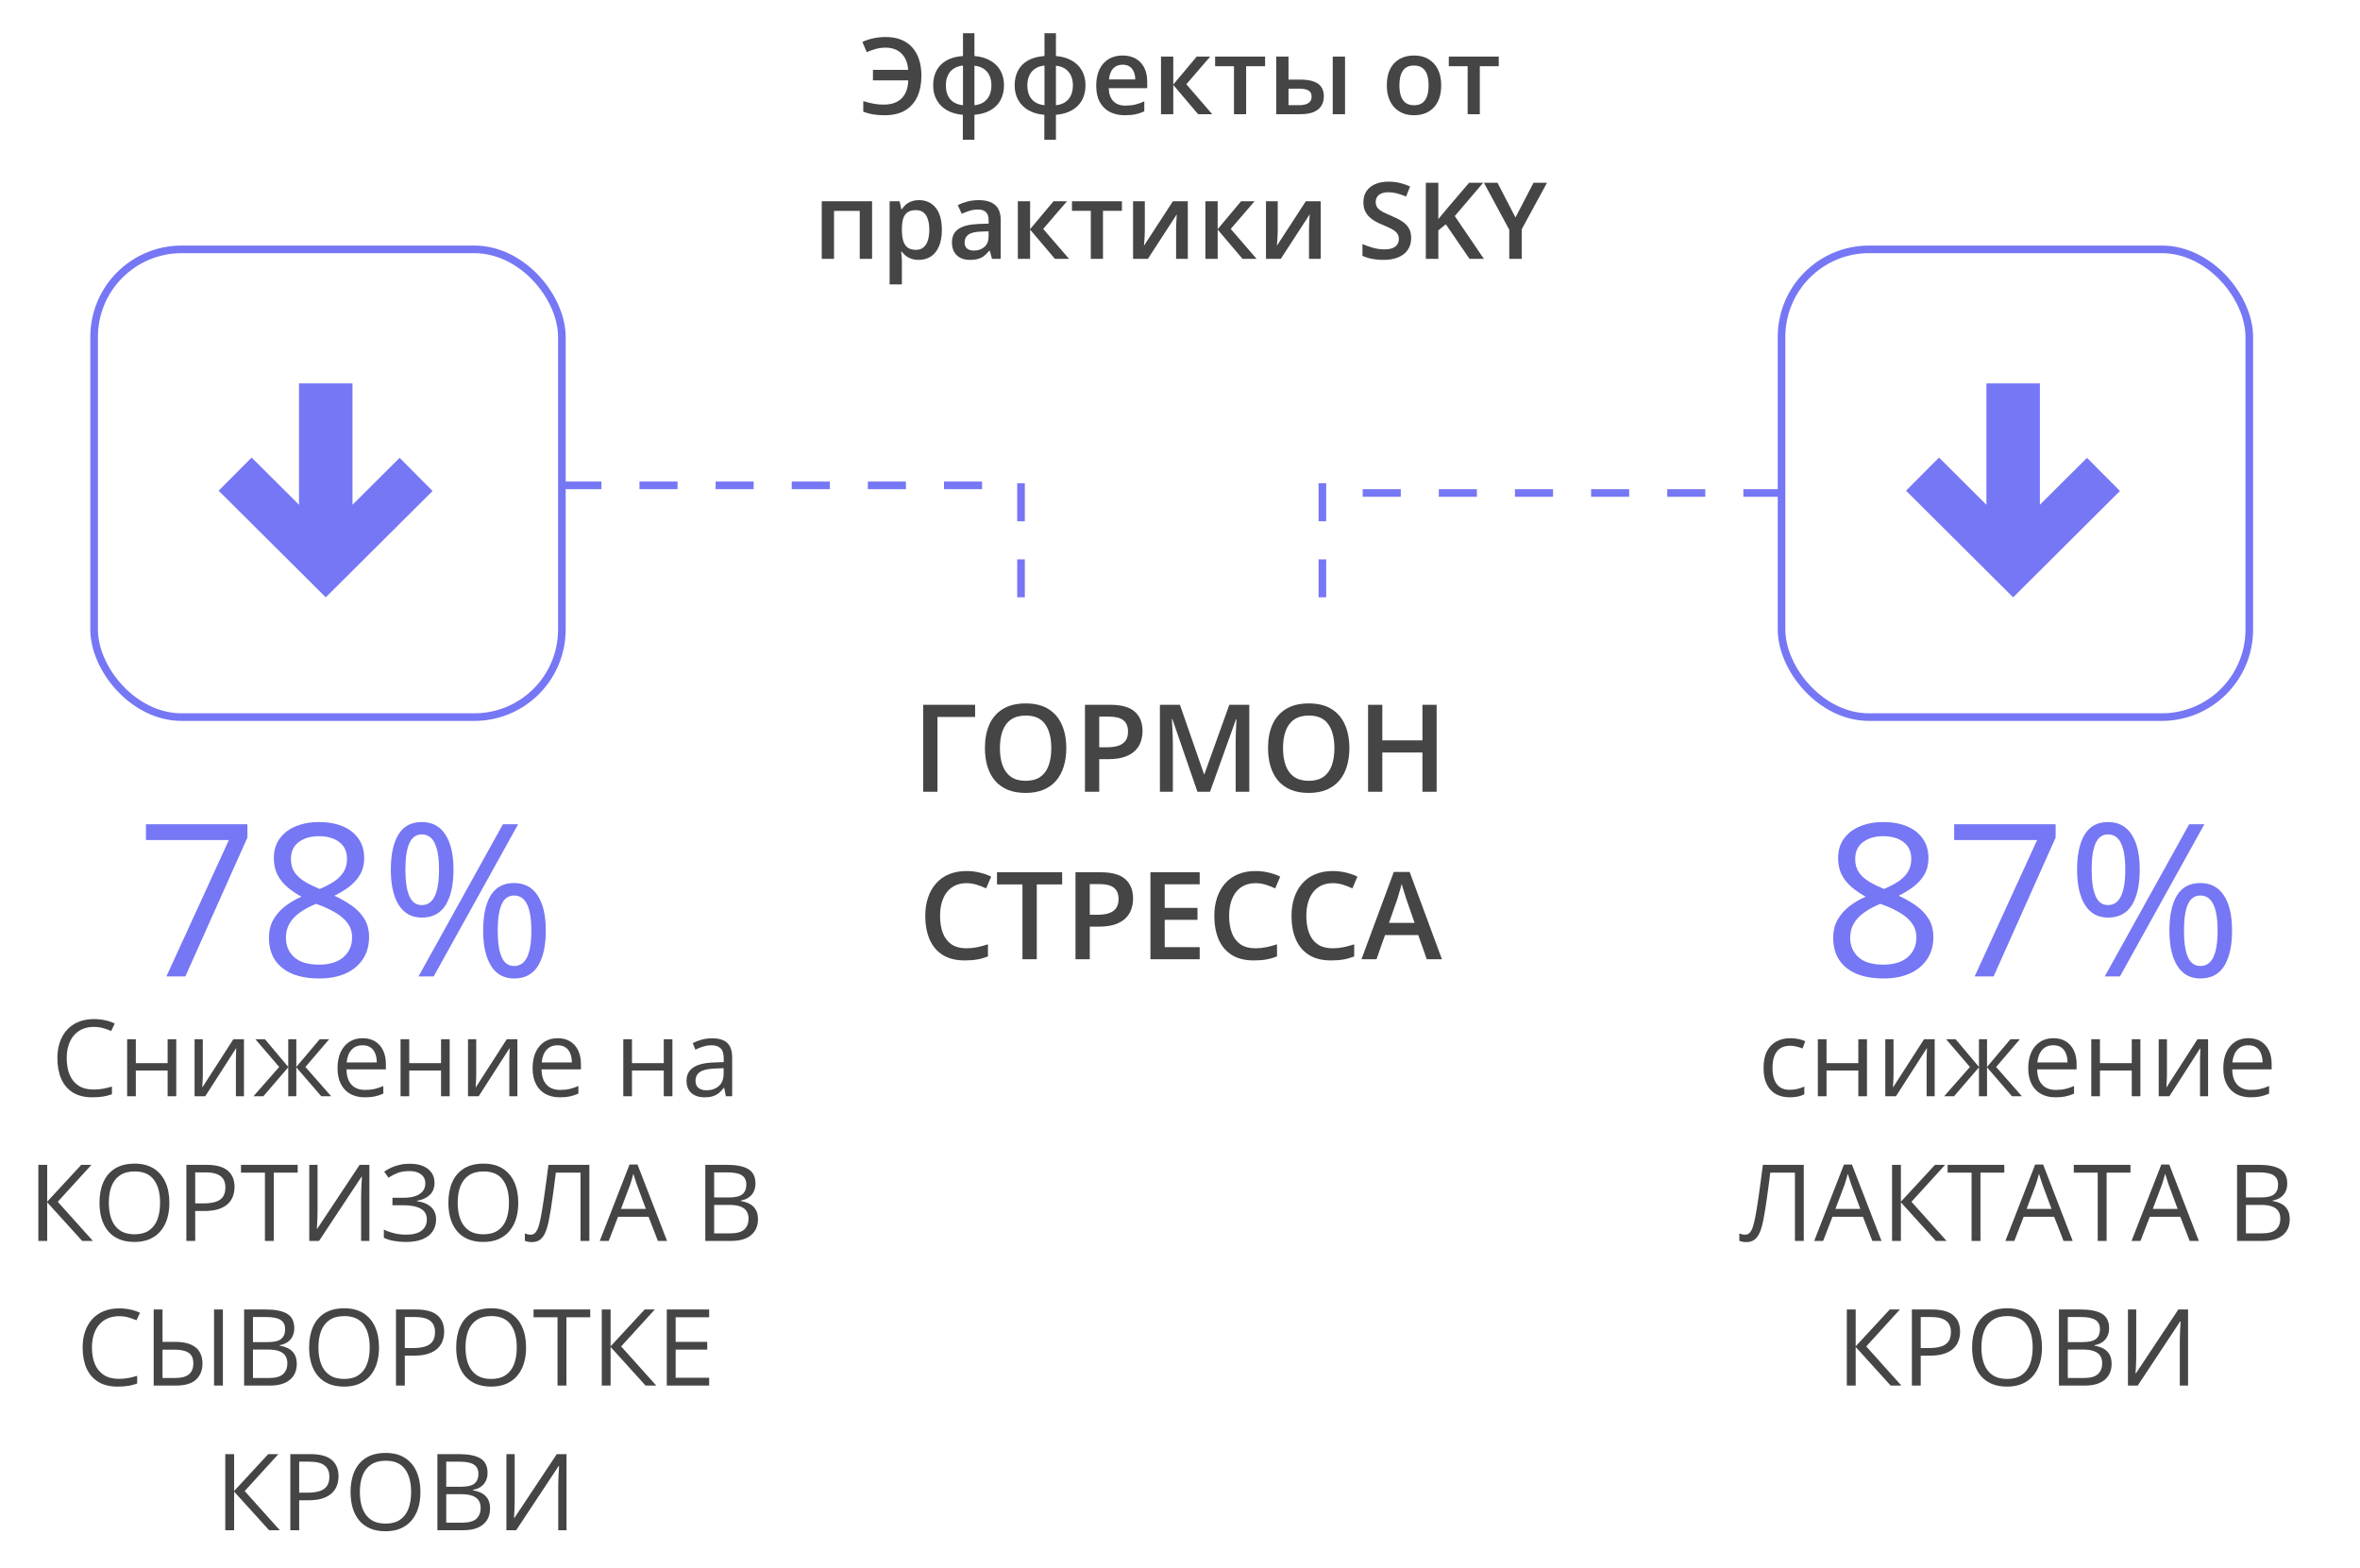 <svg width="310" height="206" viewBox="0 0 310 206" fill="none" xmlns="http://www.w3.org/2000/svg">
<path d="M128.086 92.578V94.172H123.141V104H121.266V92.578H128.086ZM140.062 98.273C140.062 99.154 139.951 99.956 139.727 100.68C139.508 101.398 139.177 102.018 138.734 102.539C138.292 103.055 137.737 103.453 137.07 103.734C136.404 104.016 135.622 104.156 134.727 104.156C133.815 104.156 133.023 104.016 132.352 103.734C131.685 103.453 131.13 103.052 130.688 102.531C130.25 102.01 129.922 101.388 129.703 100.664C129.484 99.94 129.375 99.138 129.375 98.258C129.375 97.081 129.568 96.055 129.953 95.18C130.344 94.299 130.935 93.617 131.727 93.133C132.523 92.643 133.529 92.398 134.742 92.398C135.93 92.398 136.917 92.641 137.703 93.125C138.49 93.609 139.078 94.292 139.469 95.172C139.865 96.047 140.062 97.081 140.062 98.273ZM131.344 98.273C131.344 99.154 131.464 99.917 131.703 100.562C131.943 101.203 132.31 101.698 132.805 102.047C133.305 102.391 133.945 102.562 134.727 102.562C135.513 102.562 136.154 102.391 136.648 102.047C137.143 101.698 137.508 101.203 137.742 100.562C137.977 99.917 138.094 99.154 138.094 98.273C138.094 96.935 137.826 95.888 137.289 95.133C136.758 94.372 135.909 93.992 134.742 93.992C133.961 93.992 133.318 94.164 132.812 94.508C132.312 94.852 131.943 95.344 131.703 95.984C131.464 96.62 131.344 97.383 131.344 98.273ZM145.836 92.578C147.31 92.578 148.385 92.88 149.062 93.484C149.74 94.088 150.078 94.935 150.078 96.023C150.078 96.518 150 96.99 149.844 97.438C149.693 97.88 149.443 98.273 149.094 98.617C148.745 98.956 148.284 99.224 147.711 99.422C147.143 99.62 146.443 99.719 145.609 99.719H144.391V104H142.516V92.578H145.836ZM145.711 94.133H144.391V98.156H145.414C146.003 98.156 146.503 98.088 146.914 97.953C147.326 97.812 147.638 97.591 147.852 97.289C148.065 96.987 148.172 96.588 148.172 96.094C148.172 95.432 147.971 94.94 147.57 94.617C147.174 94.294 146.555 94.133 145.711 94.133ZM157.289 104L154 94.461H153.93C153.945 94.674 153.964 94.966 153.984 95.336C154.005 95.706 154.023 96.102 154.039 96.523C154.055 96.945 154.062 97.349 154.062 97.734V104H152.359V92.578H154.992L158.156 101.695H158.203L161.477 92.578H164.102V104H162.312V97.641C162.312 97.292 162.318 96.914 162.328 96.508C162.344 96.102 162.359 95.716 162.375 95.352C162.396 94.987 162.411 94.695 162.422 94.477H162.359L158.945 104H157.289ZM177.25 98.273C177.25 99.154 177.138 99.956 176.914 100.68C176.695 101.398 176.365 102.018 175.922 102.539C175.479 103.055 174.924 103.453 174.258 103.734C173.591 104.016 172.81 104.156 171.914 104.156C171.003 104.156 170.211 104.016 169.539 103.734C168.872 103.453 168.318 103.052 167.875 102.531C167.438 102.01 167.109 101.388 166.891 100.664C166.672 99.94 166.562 99.138 166.562 98.258C166.562 97.081 166.755 96.055 167.141 95.18C167.531 94.299 168.122 93.617 168.914 93.133C169.711 92.643 170.716 92.398 171.93 92.398C173.117 92.398 174.104 92.641 174.891 93.125C175.677 93.609 176.266 94.292 176.656 95.172C177.052 96.047 177.25 97.081 177.25 98.273ZM168.531 98.273C168.531 99.154 168.651 99.917 168.891 100.562C169.13 101.203 169.497 101.698 169.992 102.047C170.492 102.391 171.133 102.562 171.914 102.562C172.701 102.562 173.341 102.391 173.836 102.047C174.331 101.698 174.695 101.203 174.93 100.562C175.164 99.917 175.281 99.154 175.281 98.273C175.281 96.935 175.013 95.888 174.477 95.133C173.945 94.372 173.096 93.992 171.93 93.992C171.148 93.992 170.505 94.164 170 94.508C169.5 94.852 169.13 95.344 168.891 95.984C168.651 96.62 168.531 97.383 168.531 98.273ZM188.711 104H186.844V98.844H181.578V104H179.703V92.578H181.578V97.25H186.844V92.578H188.711V104ZM126.953 116.008C126.406 116.008 125.917 116.107 125.484 116.305C125.057 116.503 124.695 116.789 124.398 117.164C124.102 117.534 123.875 117.984 123.719 118.516C123.562 119.042 123.484 119.635 123.484 120.297C123.484 121.182 123.609 121.945 123.859 122.586C124.109 123.221 124.49 123.711 125 124.055C125.51 124.393 126.156 124.562 126.938 124.562C127.422 124.562 127.893 124.516 128.352 124.422C128.81 124.328 129.284 124.201 129.773 124.039V125.633C129.31 125.815 128.841 125.948 128.367 126.031C127.893 126.115 127.346 126.156 126.727 126.156C125.56 126.156 124.591 125.914 123.82 125.43C123.055 124.945 122.482 124.263 122.102 123.383C121.727 122.503 121.539 121.471 121.539 120.289C121.539 119.424 121.659 118.633 121.898 117.914C122.138 117.195 122.487 116.576 122.945 116.055C123.404 115.529 123.969 115.125 124.641 114.844C125.318 114.557 126.091 114.414 126.961 114.414C127.534 114.414 128.096 114.479 128.648 114.609C129.206 114.734 129.721 114.914 130.195 115.148L129.539 116.695C129.143 116.508 128.729 116.346 128.297 116.211C127.865 116.076 127.417 116.008 126.953 116.008ZM136.188 126H134.305V116.172H130.961V114.578H139.523V116.172H136.188V126ZM144.594 114.578C146.068 114.578 147.143 114.88 147.82 115.484C148.497 116.089 148.836 116.935 148.836 118.023C148.836 118.518 148.758 118.99 148.602 119.438C148.451 119.88 148.201 120.273 147.852 120.617C147.503 120.956 147.042 121.224 146.469 121.422C145.901 121.62 145.201 121.719 144.367 121.719H143.148V126H141.273V114.578H144.594ZM144.469 116.133H143.148V120.156H144.172C144.76 120.156 145.26 120.089 145.672 119.953C146.083 119.812 146.396 119.591 146.609 119.289C146.823 118.987 146.93 118.589 146.93 118.094C146.93 117.432 146.729 116.94 146.328 116.617C145.932 116.294 145.312 116.133 144.469 116.133ZM157.586 126H151.117V114.578H157.586V116.156H152.992V119.258H157.297V120.828H152.992V124.414H157.586V126ZM164.922 116.008C164.375 116.008 163.885 116.107 163.453 116.305C163.026 116.503 162.664 116.789 162.367 117.164C162.07 117.534 161.844 117.984 161.688 118.516C161.531 119.042 161.453 119.635 161.453 120.297C161.453 121.182 161.578 121.945 161.828 122.586C162.078 123.221 162.458 123.711 162.969 124.055C163.479 124.393 164.125 124.562 164.906 124.562C165.391 124.562 165.862 124.516 166.32 124.422C166.779 124.328 167.253 124.201 167.742 124.039V125.633C167.279 125.815 166.81 125.948 166.336 126.031C165.862 126.115 165.315 126.156 164.695 126.156C163.529 126.156 162.56 125.914 161.789 125.43C161.023 124.945 160.451 124.263 160.07 123.383C159.695 122.503 159.508 121.471 159.508 120.289C159.508 119.424 159.628 118.633 159.867 117.914C160.107 117.195 160.456 116.576 160.914 116.055C161.372 115.529 161.938 115.125 162.609 114.844C163.286 114.557 164.06 114.414 164.93 114.414C165.503 114.414 166.065 114.479 166.617 114.609C167.174 114.734 167.69 114.914 168.164 115.148L167.508 116.695C167.112 116.508 166.698 116.346 166.266 116.211C165.833 116.076 165.385 116.008 164.922 116.008ZM175.062 116.008C174.516 116.008 174.026 116.107 173.594 116.305C173.167 116.503 172.805 116.789 172.508 117.164C172.211 117.534 171.984 117.984 171.828 118.516C171.672 119.042 171.594 119.635 171.594 120.297C171.594 121.182 171.719 121.945 171.969 122.586C172.219 123.221 172.599 123.711 173.109 124.055C173.62 124.393 174.266 124.562 175.047 124.562C175.531 124.562 176.003 124.516 176.461 124.422C176.919 124.328 177.393 124.201 177.883 124.039V125.633C177.419 125.815 176.951 125.948 176.477 126.031C176.003 126.115 175.456 126.156 174.836 126.156C173.669 126.156 172.701 125.914 171.93 125.43C171.164 124.945 170.591 124.263 170.211 123.383C169.836 122.503 169.648 121.471 169.648 120.289C169.648 119.424 169.768 118.633 170.008 117.914C170.247 117.195 170.596 116.576 171.055 116.055C171.513 115.529 172.078 115.125 172.75 114.844C173.427 114.557 174.201 114.414 175.07 114.414C175.643 114.414 176.206 114.479 176.758 114.609C177.315 114.734 177.831 114.914 178.305 115.148L177.648 116.695C177.253 116.508 176.839 116.346 176.406 116.211C175.974 116.076 175.526 116.008 175.062 116.008ZM187.414 126L186.297 122.828H181.93L180.812 126H178.836L183.086 114.531H185.164L189.406 126H187.414ZM185.812 121.219L184.727 118.094C184.685 117.958 184.625 117.768 184.547 117.523C184.469 117.273 184.391 117.021 184.312 116.766C184.234 116.505 184.169 116.286 184.117 116.109C184.065 116.323 184 116.562 183.922 116.828C183.849 117.089 183.776 117.333 183.703 117.562C183.635 117.792 183.583 117.969 183.547 118.094L182.453 121.219H185.812Z" fill="#454545"/>
<path d="M21.861 128.254L30.064 110.344H19.168V108.266H32.498V110.016L24.35 128.254H21.861ZM41.904 107.979C43.062 107.979 44.087 108.161 44.98 108.525C45.874 108.89 46.571 109.428 47.072 110.139C47.583 110.84 47.838 111.706 47.838 112.736C47.838 113.548 47.66 114.258 47.305 114.869C46.958 115.471 46.489 115.999 45.897 116.455C45.304 116.902 44.648 117.303 43.928 117.658C44.785 118.05 45.555 118.492 46.238 118.984C46.931 119.477 47.478 120.055 47.879 120.721C48.28 121.386 48.48 122.174 48.48 123.086C48.48 124.207 48.207 125.178 47.66 125.998C47.122 126.809 46.366 127.434 45.391 127.871C44.415 128.309 43.272 128.527 41.959 128.527C40.546 128.527 39.343 128.318 38.35 127.898C37.365 127.47 36.613 126.859 36.094 126.066C35.583 125.264 35.328 124.303 35.328 123.182C35.328 122.261 35.524 121.464 35.916 120.789C36.308 120.105 36.828 119.518 37.475 119.025C38.122 118.533 38.828 118.118 39.594 117.781C38.928 117.417 38.318 117.002 37.762 116.537C37.215 116.072 36.777 115.53 36.449 114.91C36.13 114.281 35.971 113.552 35.971 112.723C35.971 111.711 36.226 110.854 36.736 110.152C37.256 109.441 37.962 108.904 38.855 108.539C39.758 108.165 40.774 107.979 41.904 107.979ZM37.557 123.195C37.557 124.216 37.917 125.059 38.637 125.725C39.357 126.381 40.446 126.709 41.904 126.709C43.29 126.709 44.361 126.381 45.117 125.725C45.874 125.059 46.252 124.189 46.252 123.113C46.252 122.448 46.079 121.865 45.732 121.363C45.386 120.853 44.894 120.397 44.256 119.996C43.618 119.595 42.866 119.23 42 118.902L41.508 118.725C40.669 119.071 39.954 119.458 39.361 119.887C38.778 120.306 38.331 120.785 38.022 121.322C37.712 121.86 37.557 122.484 37.557 123.195ZM41.877 109.838C40.801 109.838 39.922 110.098 39.238 110.617C38.555 111.128 38.213 111.866 38.213 112.832C38.213 113.525 38.377 114.113 38.705 114.596C39.042 115.07 39.498 115.48 40.072 115.826C40.647 116.163 41.289 116.478 42 116.77C42.693 116.478 43.308 116.159 43.846 115.812C44.383 115.457 44.807 115.038 45.117 114.555C45.427 114.072 45.582 113.493 45.582 112.818C45.582 111.852 45.24 111.114 44.557 110.604C43.882 110.093 42.989 109.838 41.877 109.838ZM55.398 107.979C56.766 107.979 57.8 108.525 58.502 109.619C59.213 110.704 59.568 112.24 59.568 114.227C59.568 116.214 59.227 117.763 58.543 118.875C57.859 119.978 56.811 120.529 55.398 120.529C54.086 120.529 53.079 119.978 52.377 118.875C51.684 117.763 51.338 116.214 51.338 114.227C51.338 112.24 51.671 110.704 52.336 109.619C53.001 108.525 54.022 107.979 55.398 107.979ZM55.398 109.605C54.66 109.605 54.118 109.993 53.772 110.768C53.425 111.533 53.252 112.686 53.252 114.227C53.252 115.767 53.425 116.929 53.772 117.713C54.118 118.497 54.66 118.889 55.398 118.889C56.164 118.889 56.734 118.497 57.107 117.713C57.481 116.929 57.668 115.767 57.668 114.227C57.668 112.695 57.481 111.542 57.107 110.768C56.743 109.993 56.173 109.605 55.398 109.605ZM68.059 108.266L56.971 128.254H54.975L66.062 108.266H68.059ZM67.525 115.99C68.883 115.99 69.918 116.537 70.629 117.631C71.34 118.715 71.695 120.251 71.695 122.238C71.695 124.216 71.353 125.761 70.67 126.873C69.986 127.976 68.938 128.527 67.525 128.527C66.204 128.527 65.197 127.976 64.504 126.873C63.811 125.761 63.465 124.216 63.465 122.238C63.465 120.251 63.793 118.715 64.449 117.631C65.115 116.537 66.14 115.99 67.525 115.99ZM67.525 117.631C66.787 117.631 66.245 118.014 65.898 118.779C65.552 119.545 65.379 120.698 65.379 122.238C65.379 123.779 65.552 124.941 65.898 125.725C66.245 126.499 66.787 126.887 67.525 126.887C68.291 126.887 68.861 126.504 69.234 125.738C69.608 124.964 69.795 123.797 69.795 122.238C69.795 120.707 69.608 119.559 69.234 118.793C68.87 118.018 68.3 117.631 67.525 117.631Z" fill="#7677F4"/>
<path d="M12.324 134.888C11.773 134.888 11.276 134.983 10.834 135.175C10.396 135.362 10.023 135.635 9.713 135.995C9.408 136.351 9.173 136.781 9.009 137.287C8.845 137.793 8.763 138.363 8.763 138.996C8.763 139.835 8.893 140.564 9.152 141.184C9.417 141.799 9.809 142.275 10.328 142.612C10.852 142.95 11.506 143.118 12.29 143.118C12.737 143.118 13.156 143.082 13.548 143.009C13.944 142.931 14.329 142.836 14.703 142.722V143.733C14.338 143.87 13.956 143.97 13.555 144.034C13.154 144.103 12.677 144.137 12.126 144.137C11.11 144.137 10.26 143.927 9.576 143.508C8.897 143.084 8.387 142.487 8.045 141.717C7.708 140.947 7.539 140.037 7.539 138.989C7.539 138.233 7.644 137.542 7.854 136.918C8.068 136.289 8.378 135.747 8.783 135.291C9.193 134.835 9.695 134.484 10.287 134.238C10.884 133.988 11.568 133.862 12.338 133.862C12.844 133.862 13.331 133.912 13.801 134.013C14.27 134.113 14.694 134.257 15.072 134.443L14.607 135.428C14.288 135.282 13.938 135.157 13.555 135.052C13.176 134.942 12.766 134.888 12.324 134.888ZM17.841 136.508V139.652H22.018V136.508H23.152V144H22.018V140.616H17.841V144H16.699V136.508H17.841ZM26.639 136.508V141.218C26.639 141.309 26.636 141.427 26.632 141.573C26.627 141.715 26.62 141.867 26.611 142.031C26.602 142.191 26.593 142.346 26.584 142.496C26.579 142.642 26.573 142.763 26.564 142.858L30.651 136.508H32.046V144H30.986V139.406C30.986 139.26 30.989 139.074 30.993 138.846C30.998 138.618 31.005 138.395 31.014 138.176C31.023 137.952 31.03 137.779 31.034 137.656L26.96 144H25.559V136.508H26.639ZM43.236 136.508L40.119 140.151L43.503 144H42.204L38.923 140.199V144H37.863V140.199L34.589 144H33.29L36.674 140.151L33.55 136.508H34.801L37.863 140.145V136.508H38.923V140.145L41.999 136.508H43.236ZM47.639 136.371C48.277 136.371 48.824 136.512 49.279 136.795C49.735 137.077 50.084 137.474 50.325 137.984C50.567 138.49 50.688 139.083 50.688 139.762V140.466H45.513C45.526 141.345 45.745 142.015 46.169 142.476C46.593 142.936 47.19 143.166 47.96 143.166C48.434 143.166 48.853 143.123 49.218 143.036C49.582 142.95 49.961 142.822 50.352 142.653V143.651C49.974 143.82 49.598 143.943 49.225 144.021C48.855 144.098 48.418 144.137 47.912 144.137C47.192 144.137 46.563 143.991 46.025 143.699C45.492 143.403 45.078 142.97 44.781 142.4C44.485 141.831 44.337 141.133 44.337 140.309C44.337 139.502 44.471 138.805 44.74 138.217C45.014 137.624 45.397 137.169 45.889 136.85C46.385 136.531 46.969 136.371 47.639 136.371ZM47.625 137.301C47.019 137.301 46.536 137.499 46.176 137.896C45.816 138.292 45.602 138.846 45.533 139.557H49.498C49.493 139.11 49.423 138.718 49.286 138.381C49.154 138.039 48.951 137.775 48.678 137.588C48.404 137.396 48.053 137.301 47.625 137.301ZM53.757 136.508V139.652H57.934V136.508H59.068V144H57.934V140.616H53.757V144H52.615V136.508H53.757ZM62.555 136.508V141.218C62.555 141.309 62.552 141.427 62.548 141.573C62.543 141.715 62.536 141.867 62.527 142.031C62.518 142.191 62.509 142.346 62.5 142.496C62.495 142.642 62.489 142.763 62.48 142.858L66.567 136.508H67.962V144H66.902V139.406C66.902 139.26 66.905 139.074 66.909 138.846C66.914 138.618 66.921 138.395 66.93 138.176C66.939 137.952 66.946 137.779 66.95 137.656L62.876 144H61.475V136.508H62.555ZM73.26 136.371C73.898 136.371 74.445 136.512 74.9 136.795C75.356 137.077 75.705 137.474 75.946 137.984C76.188 138.49 76.309 139.083 76.309 139.762V140.466H71.134C71.147 141.345 71.366 142.015 71.79 142.476C72.214 142.936 72.811 143.166 73.581 143.166C74.055 143.166 74.474 143.123 74.839 143.036C75.204 142.95 75.582 142.822 75.974 142.653V143.651C75.595 143.82 75.219 143.943 74.846 144.021C74.477 144.098 74.039 144.137 73.533 144.137C72.813 144.137 72.184 143.991 71.647 143.699C71.113 143.403 70.699 142.97 70.402 142.4C70.106 141.831 69.958 141.133 69.958 140.309C69.958 139.502 70.092 138.805 70.361 138.217C70.635 137.624 71.018 137.169 71.51 136.85C72.007 136.531 72.59 136.371 73.26 136.371ZM73.246 137.301C72.64 137.301 72.157 137.499 71.797 137.896C71.437 138.292 71.223 138.846 71.154 139.557H75.119C75.115 139.11 75.044 138.718 74.907 138.381C74.775 138.039 74.572 137.775 74.299 137.588C74.025 137.396 73.674 137.301 73.246 137.301ZM83.015 136.508V139.652H87.191V136.508H88.326V144H87.191V140.616H83.015V144H81.873V136.508H83.015ZM93.535 136.385C94.428 136.385 95.091 136.585 95.524 136.986C95.957 137.387 96.174 138.028 96.174 138.907V144H95.347L95.128 142.893H95.073C94.864 143.166 94.645 143.396 94.417 143.583C94.189 143.765 93.925 143.904 93.624 144C93.328 144.091 92.963 144.137 92.53 144.137C92.075 144.137 91.669 144.057 91.314 143.897C90.963 143.738 90.685 143.496 90.48 143.173C90.279 142.849 90.179 142.439 90.179 141.942C90.179 141.195 90.475 140.621 91.067 140.22C91.66 139.819 92.562 139.6 93.774 139.563L95.066 139.509V139.051C95.066 138.404 94.927 137.95 94.649 137.69C94.371 137.431 93.98 137.301 93.474 137.301C93.082 137.301 92.708 137.358 92.353 137.472C91.997 137.586 91.66 137.72 91.341 137.875L90.992 137.014C91.329 136.84 91.717 136.692 92.154 136.569C92.592 136.446 93.052 136.385 93.535 136.385ZM95.053 140.309L93.911 140.356C92.977 140.393 92.318 140.546 91.936 140.814C91.553 141.083 91.361 141.464 91.361 141.956C91.361 142.384 91.491 142.701 91.751 142.906C92.011 143.111 92.355 143.214 92.783 143.214C93.449 143.214 93.993 143.029 94.417 142.66C94.841 142.291 95.053 141.737 95.053 140.999V140.309ZM12.201 163H10.793L6.199 157.928V163H5.037V153.006H6.199V157.846L10.677 153.006H12.01L7.587 157.859L12.201 163ZM22.25 157.989C22.25 158.759 22.152 159.461 21.956 160.095C21.76 160.724 21.468 161.266 21.081 161.722C20.698 162.173 20.222 162.521 19.652 162.768C19.083 163.014 18.422 163.137 17.67 163.137C16.895 163.137 16.218 163.014 15.64 162.768C15.065 162.521 14.587 162.171 14.204 161.715C13.826 161.259 13.541 160.715 13.35 160.081C13.163 159.448 13.069 158.746 13.069 157.976C13.069 156.955 13.238 156.059 13.575 155.289C13.912 154.519 14.423 153.92 15.106 153.491C15.795 153.063 16.656 152.849 17.69 152.849C18.679 152.849 19.511 153.061 20.186 153.484C20.865 153.908 21.377 154.505 21.724 155.275C22.075 156.041 22.25 156.946 22.25 157.989ZM14.293 157.989C14.293 158.837 14.414 159.571 14.655 160.19C14.897 160.81 15.266 161.289 15.763 161.626C16.264 161.963 16.9 162.132 17.67 162.132C18.445 162.132 19.078 161.963 19.57 161.626C20.067 161.289 20.434 160.81 20.671 160.19C20.908 159.571 21.026 158.837 21.026 157.989C21.026 156.7 20.755 155.692 20.213 154.968C19.675 154.239 18.834 153.874 17.69 153.874C16.916 153.874 16.278 154.04 15.776 154.373C15.275 154.706 14.901 155.18 14.655 155.795C14.414 156.406 14.293 157.137 14.293 157.989ZM27.09 153.006C28.38 153.006 29.321 153.259 29.913 153.765C30.51 154.266 30.809 154.986 30.809 155.925C30.809 156.349 30.738 156.752 30.597 157.135C30.46 157.513 30.237 157.848 29.927 158.14C29.617 158.427 29.209 158.655 28.703 158.823C28.202 158.987 27.587 159.069 26.857 159.069H25.641V163H24.479V153.006H27.09ZM26.98 153.997H25.641V158.071H26.727C27.366 158.071 27.896 158.003 28.32 157.866C28.749 157.729 29.07 157.508 29.284 157.203C29.498 156.893 29.605 156.483 29.605 155.973C29.605 155.307 29.394 154.813 28.97 154.489C28.546 154.161 27.883 153.997 26.98 153.997ZM35.97 163H34.801V154.031H31.656V153.006H39.101V154.031H35.97V163ZM40.625 153.006H41.712V158.782C41.712 159.001 41.71 159.24 41.705 159.5C41.7 159.755 41.694 160.006 41.685 160.252C41.675 160.498 41.664 160.721 41.65 160.922C41.641 161.122 41.632 161.277 41.623 161.387H41.678L47.242 153.006H48.52V163H47.434V157.292C47.434 157.05 47.438 156.795 47.447 156.526C47.456 156.253 47.465 155.989 47.475 155.733C47.488 155.478 47.502 155.25 47.516 155.05C47.529 154.845 47.538 154.688 47.543 154.578H47.481L41.91 163H40.625V153.006ZM57.079 155.351C57.079 156.03 56.87 156.567 56.45 156.964C56.031 157.356 55.47 157.611 54.769 157.729V157.777C55.589 157.896 56.213 158.16 56.642 158.57C57.07 158.98 57.284 159.518 57.284 160.184C57.284 160.771 57.136 161.289 56.84 161.735C56.548 162.177 56.108 162.521 55.52 162.768C54.933 163.014 54.201 163.137 53.326 163.137C52.784 163.137 52.267 163.093 51.774 163.007C51.282 162.925 50.831 162.786 50.421 162.59V161.517C50.703 161.653 51.009 161.772 51.337 161.872C51.665 161.972 51.998 162.05 52.335 162.104C52.677 162.155 53.003 162.18 53.312 162.18C54.215 162.18 54.898 162.007 55.363 161.66C55.833 161.309 56.067 160.817 56.067 160.184C56.067 159.532 55.796 159.058 55.254 158.762C54.716 158.461 53.96 158.311 52.984 158.311H51.549V157.333H52.937C53.593 157.333 54.137 157.258 54.57 157.107C55.003 156.952 55.327 156.736 55.541 156.458C55.76 156.175 55.869 155.843 55.869 155.46C55.869 154.936 55.678 154.533 55.295 154.25C54.917 153.967 54.422 153.826 53.812 153.826C53.178 153.826 52.654 153.908 52.239 154.072C51.825 154.232 51.421 154.439 51.029 154.694L50.469 153.901C50.733 153.71 51.034 153.537 51.371 153.382C51.708 153.222 52.082 153.097 52.492 153.006C52.902 152.91 53.344 152.862 53.818 152.862C54.525 152.862 55.12 152.969 55.602 153.184C56.086 153.393 56.453 153.685 56.703 154.059C56.954 154.432 57.079 154.863 57.079 155.351ZM68.078 157.989C68.078 158.759 67.98 159.461 67.784 160.095C67.588 160.724 67.296 161.266 66.909 161.722C66.526 162.173 66.05 162.521 65.481 162.768C64.911 163.014 64.25 163.137 63.498 163.137C62.723 163.137 62.047 163.014 61.468 162.768C60.894 162.521 60.415 162.171 60.032 161.715C59.654 161.259 59.369 160.715 59.178 160.081C58.991 159.448 58.898 158.746 58.898 157.976C58.898 156.955 59.066 156.059 59.403 155.289C59.741 154.519 60.251 153.92 60.935 153.491C61.623 153.063 62.484 152.849 63.519 152.849C64.507 152.849 65.339 153.061 66.014 153.484C66.693 153.908 67.205 154.505 67.552 155.275C67.903 156.041 68.078 156.946 68.078 157.989ZM60.121 157.989C60.121 158.837 60.242 159.571 60.483 160.19C60.725 160.81 61.094 161.289 61.591 161.626C62.092 161.963 62.728 162.132 63.498 162.132C64.273 162.132 64.906 161.963 65.398 161.626C65.895 161.289 66.262 160.81 66.499 160.19C66.736 159.571 66.855 158.837 66.855 157.989C66.855 156.7 66.583 155.692 66.041 154.968C65.503 154.239 64.662 153.874 63.519 153.874C62.744 153.874 62.106 154.04 61.605 154.373C61.103 154.706 60.73 155.18 60.483 155.795C60.242 156.406 60.121 157.137 60.121 157.989ZM77.416 163H76.254V154.031H73.014C72.95 154.542 72.882 155.075 72.809 155.631C72.736 156.187 72.66 156.741 72.583 157.292C72.505 157.843 72.428 158.365 72.351 158.857C72.273 159.35 72.196 159.787 72.118 160.17C72 160.803 71.852 161.343 71.674 161.79C71.501 162.232 71.268 162.572 70.977 162.809C70.689 163.041 70.309 163.157 69.835 163.157C69.675 163.157 69.516 163.141 69.356 163.109C69.201 163.077 69.065 163.039 68.946 162.993V162.016C69.051 162.061 69.167 162.1 69.295 162.132C69.427 162.164 69.566 162.18 69.712 162.18C69.999 162.18 70.225 162.066 70.389 161.838C70.557 161.605 70.689 161.312 70.785 160.956C70.885 160.601 70.972 160.236 71.045 159.862C71.104 159.552 71.172 159.16 71.25 158.687C71.328 158.213 71.409 157.675 71.496 157.073C71.583 156.467 71.671 155.82 71.763 155.132C71.858 154.444 71.952 153.735 72.043 153.006H77.416V163ZM86.419 163L85.189 159.828H81.183L79.959 163H78.783L82.693 152.965H83.739L87.622 163H86.419ZM84.84 158.796L83.671 155.645C83.644 155.562 83.598 155.428 83.534 155.241C83.475 155.054 83.413 154.861 83.35 154.66C83.286 154.46 83.233 154.298 83.192 154.175C83.147 154.362 83.097 154.549 83.042 154.735C82.992 154.918 82.942 155.089 82.892 155.248C82.841 155.403 82.798 155.535 82.762 155.645L81.572 158.796H84.84ZM92.647 153.006H95.477C96.725 153.006 97.664 153.193 98.293 153.566C98.922 153.94 99.236 154.576 99.236 155.474C99.236 155.861 99.161 156.21 99.011 156.52C98.865 156.825 98.651 157.078 98.368 157.278C98.086 157.479 97.737 157.618 97.322 157.695V157.764C97.76 157.832 98.147 157.957 98.484 158.14C98.822 158.322 99.086 158.577 99.277 158.905C99.469 159.233 99.564 159.65 99.564 160.156C99.564 160.771 99.421 161.291 99.134 161.715C98.851 162.139 98.45 162.46 97.931 162.679C97.411 162.893 96.796 163 96.085 163H92.647V153.006ZM93.809 157.292H95.723C96.593 157.292 97.195 157.148 97.527 156.861C97.865 156.574 98.033 156.155 98.033 155.604C98.033 155.034 97.833 154.624 97.432 154.373C97.035 154.122 96.402 153.997 95.531 153.997H93.809V157.292ZM93.809 158.27V162.009H95.887C96.775 162.009 97.404 161.836 97.773 161.489C98.143 161.138 98.327 160.667 98.327 160.074C98.327 159.696 98.243 159.372 98.074 159.104C97.91 158.835 97.641 158.63 97.268 158.488C96.898 158.342 96.404 158.27 95.784 158.27H93.809ZM15.64 172.888C15.088 172.888 14.591 172.983 14.149 173.175C13.712 173.362 13.338 173.635 13.028 173.995C12.723 174.351 12.488 174.781 12.324 175.287C12.16 175.793 12.078 176.363 12.078 176.996C12.078 177.835 12.208 178.564 12.468 179.184C12.732 179.799 13.124 180.275 13.644 180.612C14.168 180.95 14.822 181.118 15.605 181.118C16.052 181.118 16.471 181.082 16.863 181.009C17.26 180.931 17.645 180.836 18.019 180.722V181.733C17.654 181.87 17.271 181.97 16.87 182.034C16.469 182.103 15.993 182.137 15.441 182.137C14.425 182.137 13.575 181.927 12.892 181.508C12.213 181.084 11.702 180.487 11.36 179.717C11.023 178.947 10.854 178.037 10.854 176.989C10.854 176.233 10.959 175.542 11.169 174.918C11.383 174.289 11.693 173.747 12.099 173.291C12.509 172.835 13.01 172.484 13.602 172.238C14.2 171.988 14.883 171.862 15.653 171.862C16.159 171.862 16.647 171.912 17.116 172.013C17.586 172.113 18.009 172.257 18.388 172.443L17.923 173.428C17.604 173.282 17.253 173.157 16.87 173.052C16.492 172.942 16.082 172.888 15.64 172.888ZM20.186 182V172.006H21.348V176.258H22.947C23.85 176.258 24.567 176.381 25.101 176.627C25.634 176.868 26.017 177.203 26.249 177.632C26.481 178.056 26.598 178.539 26.598 179.081C26.598 179.974 26.315 180.685 25.75 181.214C25.189 181.738 24.308 182 23.105 182H20.186ZM21.348 181.009H22.988C23.813 181.009 24.419 180.849 24.807 180.53C25.199 180.211 25.395 179.728 25.395 179.081C25.395 178.63 25.299 178.274 25.107 178.015C24.921 177.75 24.636 177.563 24.253 177.454C23.875 177.34 23.396 177.283 22.817 177.283H21.348V181.009ZM28.115 182V172.006H29.277V182H28.115ZM32.066 172.006H34.897C36.145 172.006 37.084 172.193 37.713 172.566C38.342 172.94 38.656 173.576 38.656 174.474C38.656 174.861 38.581 175.21 38.431 175.52C38.285 175.825 38.071 176.078 37.788 176.278C37.505 176.479 37.157 176.618 36.742 176.695V176.764C37.18 176.832 37.567 176.957 37.904 177.14C38.242 177.322 38.506 177.577 38.697 177.905C38.889 178.233 38.984 178.65 38.984 179.156C38.984 179.771 38.841 180.291 38.554 180.715C38.271 181.139 37.87 181.46 37.351 181.679C36.831 181.893 36.216 182 35.505 182H32.066V172.006ZM33.228 176.292H35.143C36.013 176.292 36.615 176.148 36.947 175.861C37.285 175.574 37.453 175.155 37.453 174.604C37.453 174.034 37.253 173.624 36.852 173.373C36.455 173.122 35.822 172.997 34.951 172.997H33.228V176.292ZM33.228 177.27V181.009H35.307C36.195 181.009 36.824 180.836 37.193 180.489C37.562 180.138 37.747 179.667 37.747 179.074C37.747 178.696 37.663 178.372 37.494 178.104C37.33 177.835 37.061 177.63 36.688 177.488C36.318 177.342 35.824 177.27 35.204 177.27H33.228ZM49.785 176.989C49.785 177.759 49.687 178.461 49.491 179.095C49.295 179.724 49.004 180.266 48.616 180.722C48.233 181.173 47.757 181.521 47.188 181.768C46.618 182.014 45.957 182.137 45.205 182.137C44.43 182.137 43.754 182.014 43.175 181.768C42.601 181.521 42.122 181.171 41.739 180.715C41.361 180.259 41.076 179.715 40.885 179.081C40.698 178.448 40.605 177.746 40.605 176.976C40.605 175.955 40.773 175.059 41.11 174.289C41.448 173.519 41.958 172.92 42.642 172.491C43.33 172.063 44.191 171.849 45.226 171.849C46.215 171.849 47.046 172.061 47.721 172.484C48.4 172.908 48.912 173.505 49.259 174.275C49.61 175.041 49.785 175.946 49.785 176.989ZM41.828 176.989C41.828 177.837 41.949 178.571 42.19 179.19C42.432 179.81 42.801 180.289 43.298 180.626C43.799 180.963 44.435 181.132 45.205 181.132C45.98 181.132 46.613 180.963 47.105 180.626C47.602 180.289 47.969 179.81 48.206 179.19C48.443 178.571 48.562 177.837 48.562 176.989C48.562 175.7 48.29 174.692 47.748 173.968C47.21 173.239 46.37 172.874 45.226 172.874C44.451 172.874 43.813 173.04 43.312 173.373C42.81 173.706 42.437 174.18 42.19 174.795C41.949 175.406 41.828 176.137 41.828 176.989ZM54.625 172.006C55.915 172.006 56.856 172.259 57.448 172.765C58.045 173.266 58.344 173.986 58.344 174.925C58.344 175.349 58.273 175.752 58.132 176.135C57.995 176.513 57.772 176.848 57.462 177.14C57.152 177.427 56.744 177.655 56.238 177.823C55.737 177.987 55.122 178.069 54.393 178.069H53.176V182H52.014V172.006H54.625ZM54.516 172.997H53.176V177.071H54.263C54.901 177.071 55.432 177.003 55.855 176.866C56.284 176.729 56.605 176.508 56.819 176.203C57.033 175.893 57.141 175.483 57.141 174.973C57.141 174.307 56.929 173.813 56.505 173.489C56.081 173.161 55.418 172.997 54.516 172.997ZM69.103 176.989C69.103 177.759 69.005 178.461 68.81 179.095C68.614 179.724 68.322 180.266 67.935 180.722C67.552 181.173 67.076 181.521 66.506 181.768C65.936 182.014 65.275 182.137 64.523 182.137C63.749 182.137 63.072 182.014 62.493 181.768C61.919 181.521 61.44 181.171 61.058 180.715C60.679 180.259 60.395 179.715 60.203 179.081C60.016 178.448 59.923 177.746 59.923 176.976C59.923 175.955 60.092 175.059 60.429 174.289C60.766 173.519 61.276 172.92 61.96 172.491C62.648 172.063 63.509 171.849 64.544 171.849C65.533 171.849 66.365 172.061 67.039 172.484C67.718 172.908 68.231 173.505 68.577 174.275C68.928 175.041 69.103 175.946 69.103 176.989ZM61.147 176.989C61.147 177.837 61.267 178.571 61.509 179.19C61.75 179.81 62.12 180.289 62.616 180.626C63.117 180.963 63.753 181.132 64.523 181.132C65.298 181.132 65.932 180.963 66.424 180.626C66.921 180.289 67.287 179.81 67.524 179.19C67.761 178.571 67.88 177.837 67.88 176.989C67.88 175.7 67.609 174.692 67.066 173.968C66.529 173.239 65.688 172.874 64.544 172.874C63.769 172.874 63.131 173.04 62.63 173.373C62.129 173.706 61.755 174.18 61.509 174.795C61.267 175.406 61.147 176.137 61.147 176.989ZM74.401 182H73.232V173.031H70.088V172.006H77.532V173.031H74.401V182ZM86.207 182H84.799L80.205 176.928V182H79.043V172.006H80.205V176.846L84.683 172.006H86.016L81.593 176.859L86.207 182ZM93.152 182H87.588V172.006H93.152V173.031H88.75V176.265H92.899V177.276H88.75V180.975H93.152V182ZM36.756 201H35.348L30.754 195.928V201H29.592V191.006H30.754V195.846L35.231 191.006H36.565L32.142 195.859L36.756 201ZM40.748 191.006C42.038 191.006 42.979 191.259 43.571 191.765C44.168 192.266 44.467 192.986 44.467 193.925C44.467 194.349 44.396 194.752 44.255 195.135C44.118 195.513 43.895 195.848 43.585 196.14C43.275 196.427 42.867 196.655 42.361 196.823C41.86 196.987 41.245 197.069 40.516 197.069H39.299V201H38.137V191.006H40.748ZM40.639 191.997H39.299V196.071H40.386C41.024 196.071 41.555 196.003 41.978 195.866C42.407 195.729 42.728 195.508 42.942 195.203C43.157 194.893 43.264 194.483 43.264 193.973C43.264 193.307 43.052 192.813 42.628 192.489C42.204 192.161 41.541 191.997 40.639 191.997ZM55.227 195.989C55.227 196.759 55.129 197.461 54.933 198.095C54.737 198.724 54.445 199.266 54.058 199.722C53.675 200.173 53.199 200.521 52.629 200.768C52.059 201.014 51.398 201.137 50.647 201.137C49.872 201.137 49.195 201.014 48.616 200.768C48.042 200.521 47.563 200.171 47.181 199.715C46.802 199.259 46.518 198.715 46.326 198.081C46.139 197.448 46.046 196.746 46.046 195.976C46.046 194.955 46.215 194.059 46.552 193.289C46.889 192.519 47.399 191.92 48.083 191.491C48.771 191.063 49.633 190.849 50.667 190.849C51.656 190.849 52.488 191.061 53.162 191.484C53.841 191.908 54.354 192.505 54.7 193.275C55.051 194.041 55.227 194.946 55.227 195.989ZM47.27 195.989C47.27 196.837 47.39 197.571 47.632 198.19C47.873 198.81 48.242 199.289 48.739 199.626C49.241 199.963 49.876 200.132 50.647 200.132C51.421 200.132 52.055 199.963 52.547 199.626C53.044 199.289 53.41 198.81 53.648 198.19C53.884 197.571 54.003 196.837 54.003 195.989C54.003 194.7 53.732 193.692 53.19 192.968C52.652 192.239 51.811 191.874 50.667 191.874C49.892 191.874 49.254 192.04 48.753 192.373C48.252 192.706 47.878 193.18 47.632 193.795C47.39 194.406 47.27 195.137 47.27 195.989ZM57.455 191.006H60.285C61.534 191.006 62.473 191.193 63.102 191.566C63.73 191.94 64.045 192.576 64.045 193.474C64.045 193.861 63.97 194.21 63.819 194.52C63.673 194.825 63.459 195.078 63.177 195.278C62.894 195.479 62.546 195.618 62.131 195.695V195.764C62.568 195.832 62.956 195.957 63.293 196.14C63.63 196.322 63.895 196.577 64.086 196.905C64.277 197.233 64.373 197.65 64.373 198.156C64.373 198.771 64.23 199.291 63.942 199.715C63.66 200.139 63.259 200.46 62.739 200.679C62.22 200.893 61.605 201 60.894 201H57.455V191.006ZM58.617 195.292H60.531C61.402 195.292 62.003 195.148 62.336 194.861C62.673 194.574 62.842 194.155 62.842 193.604C62.842 193.034 62.641 192.624 62.24 192.373C61.844 192.122 61.21 191.997 60.34 191.997H58.617V195.292ZM58.617 196.27V200.009H60.695C61.584 200.009 62.213 199.836 62.582 199.489C62.951 199.138 63.136 198.667 63.136 198.074C63.136 197.696 63.051 197.372 62.883 197.104C62.719 196.835 62.45 196.63 62.076 196.488C61.707 196.342 61.213 196.27 60.593 196.27H58.617ZM66.519 191.006H67.606V196.782C67.606 197.001 67.604 197.24 67.6 197.5C67.595 197.755 67.588 198.006 67.579 198.252C67.57 198.498 67.559 198.721 67.545 198.922C67.536 199.122 67.527 199.277 67.518 199.387H67.572L73.137 191.006H74.415V201H73.328V195.292C73.328 195.05 73.333 194.795 73.342 194.526C73.351 194.253 73.36 193.989 73.369 193.733C73.383 193.478 73.397 193.25 73.41 193.05C73.424 192.845 73.433 192.688 73.438 192.578H73.376L67.805 201H66.519V191.006Z" fill="#454545"/>
<path d="M116.329 6.257C115.873 6.257 115.438 6.316 115.023 6.435C114.609 6.548 114.219 6.685 113.854 6.845L113.28 5.505C113.718 5.3 114.196 5.143 114.716 5.033C115.235 4.919 115.782 4.862 116.356 4.862C117.122 4.862 117.797 4.981 118.38 5.218C118.963 5.455 119.451 5.797 119.843 6.243C120.235 6.685 120.531 7.218 120.731 7.843C120.932 8.463 121.032 9.158 121.032 9.928C121.032 10.98 120.857 11.896 120.506 12.676C120.155 13.455 119.622 14.061 118.906 14.494C118.195 14.922 117.293 15.137 116.199 15.137C115.625 15.137 115.121 15.1 114.688 15.027C114.26 14.954 113.829 14.838 113.396 14.679V13.284C113.857 13.421 114.301 13.533 114.729 13.619C115.158 13.701 115.598 13.742 116.049 13.742C116.568 13.742 117.026 13.674 117.423 13.537C117.819 13.4 118.154 13.198 118.428 12.929C118.701 12.655 118.911 12.323 119.057 11.931C119.207 11.534 119.289 11.076 119.303 10.557H114.668V9.176H119.289C119.262 8.715 119.173 8.305 119.022 7.945C118.877 7.585 118.674 7.28 118.414 7.029C118.159 6.774 117.856 6.583 117.505 6.455C117.154 6.323 116.762 6.257 116.329 6.257ZM127.998 4.363V7.357C128.809 7.426 129.504 7.626 130.083 7.959C130.662 8.287 131.106 8.727 131.416 9.278C131.726 9.83 131.881 10.475 131.881 11.213C131.881 11.942 131.73 12.585 131.43 13.141C131.133 13.697 130.696 14.141 130.117 14.474C129.543 14.806 128.837 15.009 127.998 15.082V18.363H126.474V15.082C125.662 15.014 124.967 14.813 124.389 14.48C123.81 14.148 123.363 13.704 123.049 13.148C122.734 12.591 122.577 11.947 122.577 11.213C122.577 10.47 122.725 9.821 123.021 9.265C123.318 8.709 123.755 8.267 124.334 7.938C124.913 7.61 125.633 7.417 126.494 7.357V4.363H127.998ZM126.494 8.608C126.002 8.663 125.587 8.804 125.25 9.032C124.917 9.256 124.667 9.552 124.498 9.921C124.329 10.29 124.245 10.721 124.245 11.213C124.245 11.71 124.327 12.145 124.491 12.519C124.66 12.888 124.91 13.184 125.243 13.407C125.58 13.63 125.997 13.77 126.494 13.824V8.608ZM127.998 8.629V13.824C128.49 13.77 128.9 13.63 129.229 13.407C129.561 13.179 129.81 12.881 129.974 12.512C130.142 12.138 130.227 11.705 130.227 11.213C130.227 10.475 130.035 9.88 129.652 9.429C129.274 8.978 128.723 8.711 127.998 8.629ZM138.703 4.363V7.357C139.514 7.426 140.209 7.626 140.788 7.959C141.367 8.287 141.811 8.727 142.121 9.278C142.431 9.83 142.586 10.475 142.586 11.213C142.586 11.942 142.436 12.585 142.135 13.141C141.839 13.697 141.401 14.141 140.822 14.474C140.248 14.806 139.542 15.009 138.703 15.082V18.363H137.179V15.082C136.368 15.014 135.673 14.813 135.094 14.48C134.515 14.148 134.068 13.704 133.754 13.148C133.439 12.591 133.282 11.947 133.282 11.213C133.282 10.47 133.43 9.821 133.727 9.265C134.023 8.709 134.46 8.267 135.039 7.938C135.618 7.61 136.338 7.417 137.199 7.357V4.363H138.703ZM137.199 8.608C136.707 8.663 136.292 8.804 135.955 9.032C135.622 9.256 135.372 9.552 135.203 9.921C135.035 10.29 134.95 10.721 134.95 11.213C134.95 11.71 135.032 12.145 135.196 12.519C135.365 12.888 135.616 13.184 135.948 13.407C136.285 13.63 136.702 13.77 137.199 13.824V8.608ZM138.703 8.629V13.824C139.195 13.77 139.605 13.63 139.934 13.407C140.266 13.179 140.515 12.881 140.679 12.512C140.847 12.138 140.932 11.705 140.932 11.213C140.932 10.475 140.74 9.88 140.357 9.429C139.979 8.978 139.428 8.711 138.703 8.629ZM147.453 7.289C148.128 7.289 148.706 7.428 149.189 7.706C149.673 7.984 150.044 8.378 150.304 8.889C150.563 9.399 150.693 10.01 150.693 10.721V11.582H145.642C145.66 12.316 145.856 12.881 146.229 13.277C146.608 13.674 147.136 13.872 147.815 13.872C148.299 13.872 148.731 13.826 149.114 13.735C149.502 13.64 149.9 13.501 150.311 13.318V14.624C149.932 14.802 149.547 14.932 149.155 15.014C148.763 15.096 148.294 15.137 147.747 15.137C147.004 15.137 146.35 14.993 145.785 14.706C145.225 14.414 144.785 13.981 144.466 13.407C144.151 12.833 143.994 12.12 143.994 11.268C143.994 10.42 144.138 9.7 144.425 9.107C144.712 8.515 145.115 8.064 145.635 7.754C146.154 7.444 146.76 7.289 147.453 7.289ZM147.453 8.499C146.947 8.499 146.537 8.663 146.223 8.991C145.913 9.319 145.73 9.8 145.676 10.434H149.121C149.117 10.055 149.053 9.72 148.93 9.429C148.811 9.137 148.629 8.909 148.383 8.745C148.141 8.581 147.831 8.499 147.453 8.499ZM157.194 7.433H158.965L155.834 11.069L159.231 15H157.379L154.118 11.158V15H152.505V7.433H154.118V11.104L157.194 7.433ZM166.177 8.697H163.688V15H162.089V8.697H159.614V7.433H166.177V8.697ZM167.64 15V7.433H169.253V10.454H170.777C171.488 10.454 172.074 10.536 172.534 10.7C172.994 10.86 173.336 11.101 173.56 11.425C173.783 11.748 173.895 12.154 173.895 12.642C173.895 13.12 173.787 13.537 173.573 13.893C173.359 14.243 173.024 14.517 172.568 14.713C172.113 14.904 171.516 15 170.777 15H167.64ZM169.253 13.817H170.668C171.151 13.817 171.541 13.731 171.837 13.558C172.138 13.38 172.288 13.088 172.288 12.683C172.288 12.304 172.149 12.038 171.871 11.883C171.598 11.723 171.197 11.644 170.668 11.644H169.253V13.817ZM175.063 15V7.433H176.677V15H175.063ZM189.31 11.199C189.31 11.828 189.228 12.386 189.063 12.874C188.899 13.362 188.66 13.774 188.346 14.111C188.031 14.444 187.653 14.699 187.211 14.877C186.769 15.05 186.27 15.137 185.714 15.137C185.194 15.137 184.718 15.05 184.285 14.877C183.852 14.699 183.476 14.444 183.157 14.111C182.843 13.774 182.599 13.362 182.426 12.874C182.253 12.386 182.166 11.828 182.166 11.199C182.166 10.365 182.31 9.659 182.597 9.08C182.888 8.497 183.303 8.052 183.841 7.747C184.379 7.442 185.019 7.289 185.762 7.289C186.459 7.289 187.074 7.442 187.607 7.747C188.141 8.052 188.558 8.497 188.858 9.08C189.159 9.663 189.31 10.37 189.31 11.199ZM183.82 11.199C183.82 11.751 183.886 12.222 184.019 12.614C184.155 13.006 184.365 13.307 184.647 13.517C184.93 13.722 185.295 13.824 185.741 13.824C186.188 13.824 186.552 13.722 186.835 13.517C187.118 13.307 187.325 13.006 187.457 12.614C187.589 12.222 187.655 11.751 187.655 11.199C187.655 10.648 187.589 10.181 187.457 9.798C187.325 9.41 187.118 9.117 186.835 8.916C186.552 8.711 186.186 8.608 185.734 8.608C185.069 8.608 184.584 8.832 184.278 9.278C183.973 9.725 183.82 10.365 183.82 11.199ZM196.87 8.697H194.382V15H192.782V8.697H190.308V7.433H196.87V8.697ZM114.552 26.433V34H112.932V27.704H109.555V34H107.941V26.433H114.552ZM120.738 26.289C121.636 26.289 122.356 26.617 122.898 27.273C123.445 27.93 123.719 28.905 123.719 30.199C123.719 31.056 123.591 31.778 123.336 32.366C123.085 32.95 122.732 33.392 122.276 33.692C121.825 33.989 121.299 34.137 120.697 34.137C120.314 34.137 119.982 34.087 119.699 33.986C119.417 33.886 119.175 33.756 118.975 33.597C118.774 33.433 118.605 33.255 118.469 33.063H118.373C118.396 33.246 118.416 33.449 118.435 33.672C118.457 33.891 118.469 34.091 118.469 34.273V37.356H116.855V26.433H118.168L118.394 27.479H118.469C118.61 27.264 118.781 27.066 118.981 26.884C119.187 26.701 119.433 26.558 119.72 26.453C120.011 26.344 120.351 26.289 120.738 26.289ZM120.308 27.602C119.866 27.602 119.51 27.69 119.241 27.868C118.977 28.041 118.783 28.303 118.66 28.654C118.542 29.005 118.478 29.445 118.469 29.974V30.199C118.469 30.76 118.526 31.236 118.64 31.628C118.758 32.015 118.952 32.312 119.221 32.517C119.494 32.717 119.863 32.817 120.328 32.817C120.72 32.817 121.044 32.71 121.299 32.496C121.559 32.282 121.752 31.977 121.88 31.58C122.007 31.184 122.071 30.716 122.071 30.179C122.071 29.363 121.925 28.73 121.634 28.278C121.347 27.827 120.905 27.602 120.308 27.602ZM128.545 26.289C129.502 26.289 130.224 26.501 130.712 26.925C131.204 27.349 131.45 28.009 131.45 28.907V34H130.309L130.001 32.927H129.946C129.732 33.2 129.511 33.426 129.283 33.603C129.055 33.781 128.791 33.913 128.49 34C128.194 34.091 127.832 34.137 127.403 34.137C126.952 34.137 126.549 34.055 126.193 33.891C125.838 33.722 125.558 33.467 125.353 33.125C125.147 32.783 125.045 32.35 125.045 31.826C125.045 31.047 125.334 30.461 125.913 30.069C126.496 29.677 127.376 29.461 128.552 29.42L129.864 29.372V28.976C129.864 28.451 129.741 28.078 129.495 27.855C129.254 27.631 128.912 27.52 128.47 27.52C128.091 27.52 127.725 27.574 127.369 27.684C127.014 27.793 126.667 27.927 126.33 28.087L125.811 26.952C126.18 26.756 126.599 26.597 127.068 26.474C127.542 26.351 128.035 26.289 128.545 26.289ZM129.857 30.384L128.88 30.418C128.078 30.445 127.515 30.582 127.191 30.828C126.868 31.074 126.706 31.412 126.706 31.84C126.706 32.214 126.818 32.487 127.041 32.66C127.264 32.829 127.558 32.913 127.923 32.913C128.479 32.913 128.939 32.756 129.304 32.441C129.673 32.122 129.857 31.655 129.857 31.04V30.384ZM138.389 26.433H140.159L137.028 30.069L140.426 34H138.573L135.312 30.158V34H133.699V26.433H135.312V30.104L138.389 26.433ZM147.371 27.697H144.883V34H143.283V27.697H140.809V26.433H147.371V27.697ZM150.379 26.433V30.295C150.379 30.418 150.374 30.575 150.365 30.767C150.361 30.953 150.352 31.149 150.338 31.355C150.324 31.555 150.311 31.74 150.297 31.908C150.283 32.077 150.272 32.202 150.263 32.284L154.07 26.433H156.025V34H154.487V30.179C154.487 29.978 154.492 29.746 154.501 29.481C154.515 29.217 154.528 28.962 154.542 28.716C154.56 28.47 154.572 28.283 154.576 28.155L150.782 34H148.834V26.433H150.379ZM163.025 26.433H164.796L161.665 30.069L165.062 34H163.21L159.949 30.158V34H158.336V26.433H159.949V30.104L163.025 26.433ZM167.838 26.433V30.295C167.838 30.418 167.833 30.575 167.824 30.767C167.82 30.953 167.811 31.149 167.797 31.355C167.783 31.555 167.77 31.74 167.756 31.908C167.742 32.077 167.731 32.202 167.722 32.284L171.529 26.433H173.484V34H171.946V30.179C171.946 29.978 171.951 29.746 171.96 29.481C171.974 29.217 171.987 28.962 172.001 28.716C172.019 28.47 172.031 28.283 172.035 28.155L168.241 34H166.293V26.433H167.838ZM185.365 31.279C185.365 31.872 185.219 32.382 184.928 32.81C184.641 33.239 184.226 33.567 183.684 33.795C183.146 34.023 182.503 34.137 181.756 34.137C181.391 34.137 181.043 34.116 180.71 34.075C180.377 34.034 180.063 33.975 179.767 33.898C179.475 33.815 179.208 33.717 178.967 33.603V32.059C179.372 32.236 179.826 32.398 180.327 32.544C180.828 32.685 181.339 32.756 181.858 32.756C182.282 32.756 182.633 32.701 182.911 32.592C183.194 32.478 183.403 32.318 183.54 32.113C183.677 31.904 183.745 31.66 183.745 31.382C183.745 31.086 183.665 30.835 183.506 30.63C183.346 30.425 183.105 30.238 182.781 30.069C182.462 29.896 182.061 29.712 181.578 29.516C181.25 29.384 180.936 29.233 180.635 29.064C180.339 28.896 180.074 28.698 179.842 28.47C179.609 28.242 179.425 27.973 179.288 27.663C179.156 27.349 179.09 26.98 179.09 26.556C179.09 25.991 179.224 25.508 179.493 25.106C179.767 24.705 180.149 24.398 180.642 24.184C181.138 23.969 181.717 23.862 182.378 23.862C182.902 23.862 183.394 23.917 183.854 24.026C184.319 24.136 184.775 24.291 185.222 24.491L184.702 25.811C184.292 25.642 183.893 25.508 183.506 25.407C183.123 25.307 182.731 25.257 182.33 25.257C181.984 25.257 181.69 25.309 181.448 25.414C181.207 25.519 181.022 25.667 180.895 25.858C180.771 26.045 180.71 26.269 180.71 26.528C180.71 26.82 180.781 27.066 180.922 27.267C181.068 27.463 181.291 27.643 181.592 27.807C181.897 27.971 182.289 28.153 182.768 28.354C183.319 28.581 183.786 28.821 184.169 29.071C184.556 29.322 184.853 29.623 185.058 29.974C185.263 30.32 185.365 30.755 185.365 31.279ZM194.915 34H193.028L189.918 29.461L188.934 30.261V34H187.293V24.006H188.934V28.784C189.134 28.538 189.337 28.292 189.542 28.046C189.747 27.8 189.952 27.554 190.157 27.308L192.974 24.006H194.826L191.094 28.381L194.915 34ZM199.064 28.565L201.437 24.006H203.207L199.885 30.117V34H198.251V30.179L194.922 24.006H196.706L199.064 28.565Z" fill="#454545"/>
<rect x="12.363" y="32.754" width="61.441" height="61.441" rx="11.5" stroke="#7677F4"/>
<path d="M56.82 64.492L52.491 60.14L46.302 66.302V50.363H39.277V66.302L33.052 60.103L28.722 64.456L42.79 78.462L56.82 64.492Z" fill="#7677F4"/>
<path d="M247.381 107.979C248.538 107.979 249.564 108.161 250.457 108.525C251.35 108.89 252.048 109.428 252.549 110.139C253.059 110.84 253.314 111.706 253.314 112.736C253.314 113.548 253.137 114.258 252.781 114.869C252.435 115.471 251.965 115.999 251.373 116.455C250.781 116.902 250.124 117.303 249.404 117.658C250.261 118.05 251.031 118.492 251.715 118.984C252.408 119.477 252.954 120.055 253.355 120.721C253.757 121.386 253.957 122.174 253.957 123.086C253.957 124.207 253.684 125.178 253.137 125.998C252.599 126.809 251.842 127.434 250.867 127.871C249.892 128.309 248.748 128.527 247.436 128.527C246.023 128.527 244.82 128.318 243.826 127.898C242.842 127.47 242.09 126.859 241.57 126.066C241.06 125.264 240.805 124.303 240.805 123.182C240.805 122.261 241.001 121.464 241.393 120.789C241.785 120.105 242.304 119.518 242.951 119.025C243.598 118.533 244.305 118.118 245.07 117.781C244.405 117.417 243.794 117.002 243.238 116.537C242.691 116.072 242.254 115.53 241.926 114.91C241.607 114.281 241.447 113.552 241.447 112.723C241.447 111.711 241.702 110.854 242.213 110.152C242.732 109.441 243.439 108.904 244.332 108.539C245.234 108.165 246.251 107.979 247.381 107.979ZM243.033 123.195C243.033 124.216 243.393 125.059 244.113 125.725C244.833 126.381 245.923 126.709 247.381 126.709C248.766 126.709 249.837 126.381 250.594 125.725C251.35 125.059 251.729 124.189 251.729 123.113C251.729 122.448 251.555 121.865 251.209 121.363C250.863 120.853 250.37 120.397 249.732 119.996C249.094 119.595 248.342 119.23 247.477 118.902L246.984 118.725C246.146 119.071 245.43 119.458 244.838 119.887C244.255 120.306 243.808 120.785 243.498 121.322C243.188 121.86 243.033 122.484 243.033 123.195ZM247.354 109.838C246.278 109.838 245.398 110.098 244.715 110.617C244.031 111.128 243.689 111.866 243.689 112.832C243.689 113.525 243.854 114.113 244.182 114.596C244.519 115.07 244.975 115.48 245.549 115.826C246.123 116.163 246.766 116.478 247.477 116.77C248.169 116.478 248.785 116.159 249.322 115.812C249.86 115.457 250.284 115.038 250.594 114.555C250.904 114.072 251.059 113.493 251.059 112.818C251.059 111.852 250.717 111.114 250.033 110.604C249.359 110.093 248.465 109.838 247.354 109.838ZM259.385 128.254L267.588 110.344H256.691V108.266H270.021V110.016L261.873 128.254H259.385ZM276.898 107.979C278.266 107.979 279.3 108.525 280.002 109.619C280.713 110.704 281.068 112.24 281.068 114.227C281.068 116.214 280.727 117.763 280.043 118.875C279.359 119.978 278.311 120.529 276.898 120.529C275.586 120.529 274.579 119.978 273.877 118.875C273.184 117.763 272.838 116.214 272.838 114.227C272.838 112.24 273.171 110.704 273.836 109.619C274.501 108.525 275.522 107.979 276.898 107.979ZM276.898 109.605C276.16 109.605 275.618 109.993 275.271 110.768C274.925 111.533 274.752 112.686 274.752 114.227C274.752 115.767 274.925 116.929 275.271 117.713C275.618 118.497 276.16 118.889 276.898 118.889C277.664 118.889 278.234 118.497 278.607 117.713C278.981 116.929 279.168 115.767 279.168 114.227C279.168 112.695 278.981 111.542 278.607 110.768C278.243 109.993 277.673 109.605 276.898 109.605ZM289.559 108.266L278.471 128.254H276.475L287.562 108.266H289.559ZM289.025 115.99C290.383 115.99 291.418 116.537 292.129 117.631C292.84 118.715 293.195 120.251 293.195 122.238C293.195 124.216 292.854 125.761 292.17 126.873C291.486 127.976 290.438 128.527 289.025 128.527C287.704 128.527 286.697 127.976 286.004 126.873C285.311 125.761 284.965 124.216 284.965 122.238C284.965 120.251 285.293 118.715 285.949 117.631C286.615 116.537 287.64 115.99 289.025 115.99ZM289.025 117.631C288.287 117.631 287.745 118.014 287.398 118.779C287.052 119.545 286.879 120.698 286.879 122.238C286.879 123.779 287.052 124.941 287.398 125.725C287.745 126.499 288.287 126.887 289.025 126.887C289.791 126.887 290.361 126.504 290.734 125.738C291.108 124.964 291.295 123.797 291.295 122.238C291.295 120.707 291.108 119.559 290.734 118.793C290.37 118.018 289.8 117.631 289.025 117.631Z" fill="#7677F4"/>
<path d="M235.072 144.137C234.398 144.137 233.803 143.998 233.288 143.72C232.773 143.442 232.372 143.018 232.085 142.448C231.798 141.879 231.654 141.161 231.654 140.295C231.654 139.388 231.805 138.647 232.105 138.073C232.411 137.494 232.83 137.066 233.363 136.788C233.896 136.51 234.503 136.371 235.182 136.371C235.555 136.371 235.915 136.41 236.262 136.487C236.613 136.56 236.9 136.654 237.123 136.768L236.781 137.718C236.553 137.627 236.289 137.545 235.988 137.472C235.692 137.399 235.414 137.362 235.154 137.362C234.635 137.362 234.202 137.474 233.855 137.697C233.514 137.921 233.256 138.249 233.083 138.682C232.914 139.115 232.83 139.648 232.83 140.281C232.83 140.887 232.912 141.405 233.076 141.833C233.245 142.261 233.493 142.59 233.821 142.817C234.154 143.041 234.569 143.152 235.065 143.152C235.462 143.152 235.82 143.111 236.139 143.029C236.458 142.943 236.747 142.842 237.007 142.729V143.74C236.756 143.868 236.476 143.966 236.166 144.034C235.861 144.103 235.496 144.137 235.072 144.137ZM239.926 136.508V139.652H244.103V136.508H245.237V144H244.103V140.616H239.926V144H238.784V136.508H239.926ZM248.724 136.508V141.218C248.724 141.309 248.721 141.427 248.717 141.573C248.712 141.715 248.705 141.867 248.696 142.031C248.687 142.191 248.678 142.346 248.669 142.496C248.664 142.642 248.658 142.763 248.648 142.858L252.736 136.508H254.131V144H253.071V139.406C253.071 139.26 253.074 139.074 253.078 138.846C253.083 138.618 253.09 138.395 253.099 138.176C253.108 137.952 253.115 137.779 253.119 137.656L249.045 144H247.644V136.508H248.724ZM265.321 136.508L262.204 140.151L265.588 144H264.289L261.008 140.199V144H259.948V140.199L256.674 144H255.375L258.759 140.151L255.635 136.508H256.886L259.948 140.145V136.508H261.008V140.145L264.084 136.508H265.321ZM269.724 136.371C270.362 136.371 270.909 136.512 271.364 136.795C271.82 137.077 272.169 137.474 272.41 137.984C272.652 138.49 272.772 139.083 272.772 139.762V140.466H267.598C267.611 141.345 267.83 142.015 268.254 142.476C268.678 142.936 269.275 143.166 270.045 143.166C270.519 143.166 270.938 143.123 271.303 143.036C271.667 142.95 272.046 142.822 272.438 142.653V143.651C272.059 143.82 271.683 143.943 271.31 144.021C270.94 144.098 270.503 144.137 269.997 144.137C269.277 144.137 268.648 143.991 268.11 143.699C267.577 143.403 267.162 142.97 266.866 142.4C266.57 141.831 266.422 141.133 266.422 140.309C266.422 139.502 266.556 138.805 266.825 138.217C267.099 137.624 267.481 137.169 267.974 136.85C268.47 136.531 269.054 136.371 269.724 136.371ZM269.71 137.301C269.104 137.301 268.621 137.499 268.261 137.896C267.901 138.292 267.687 138.846 267.618 139.557H271.583C271.578 139.11 271.508 138.718 271.371 138.381C271.239 138.039 271.036 137.775 270.763 137.588C270.489 137.396 270.138 137.301 269.71 137.301ZM275.842 136.508V139.652H280.019V136.508H281.153V144H280.019V140.616H275.842V144H274.7V136.508H275.842ZM284.64 136.508V141.218C284.64 141.309 284.637 141.427 284.633 141.573C284.628 141.715 284.621 141.867 284.612 142.031C284.603 142.191 284.594 142.346 284.585 142.496C284.58 142.642 284.574 142.763 284.564 142.858L288.652 136.508H290.047V144H288.987V139.406C288.987 139.26 288.99 139.074 288.994 138.846C288.999 138.618 289.006 138.395 289.015 138.176C289.024 137.952 289.031 137.779 289.035 137.656L284.961 144H283.56V136.508H284.64ZM295.345 136.371C295.983 136.371 296.53 136.512 296.985 136.795C297.441 137.077 297.79 137.474 298.031 137.984C298.273 138.49 298.394 139.083 298.394 139.762V140.466H293.219C293.232 141.345 293.451 142.015 293.875 142.476C294.299 142.936 294.896 143.166 295.666 143.166C296.14 143.166 296.559 143.123 296.924 143.036C297.288 142.95 297.667 142.822 298.059 142.653V143.651C297.68 143.82 297.304 143.943 296.931 144.021C296.562 144.098 296.124 144.137 295.618 144.137C294.898 144.137 294.269 143.991 293.731 143.699C293.198 143.403 292.784 142.97 292.487 142.4C292.191 141.831 292.043 141.133 292.043 140.309C292.043 139.502 292.177 138.805 292.446 138.217C292.72 137.624 293.103 137.169 293.595 136.85C294.091 136.531 294.675 136.371 295.345 136.371ZM295.331 137.301C294.725 137.301 294.242 137.499 293.882 137.896C293.522 138.292 293.308 138.846 293.239 139.557H297.204C297.2 139.11 297.129 138.718 296.992 138.381C296.86 138.039 296.657 137.775 296.384 137.588C296.11 137.396 295.759 137.301 295.331 137.301ZM236.938 163H235.776V154.031H232.536C232.472 154.542 232.404 155.075 232.331 155.631C232.258 156.187 232.183 156.741 232.105 157.292C232.028 157.843 231.951 158.365 231.873 158.857C231.796 159.35 231.718 159.787 231.641 160.17C231.522 160.803 231.374 161.343 231.196 161.79C231.023 162.232 230.791 162.572 230.499 162.809C230.212 163.041 229.831 163.157 229.357 163.157C229.198 163.157 229.038 163.141 228.879 163.109C228.724 163.077 228.587 163.039 228.469 162.993V162.016C228.574 162.061 228.69 162.1 228.817 162.132C228.95 162.164 229.089 162.18 229.234 162.18C229.521 162.18 229.747 162.066 229.911 161.838C230.08 161.605 230.212 161.312 230.308 160.956C230.408 160.601 230.494 160.236 230.567 159.862C230.627 159.552 230.695 159.16 230.772 158.687C230.85 158.213 230.932 157.675 231.019 157.073C231.105 156.467 231.194 155.82 231.285 155.132C231.381 154.444 231.474 153.735 231.565 153.006H236.938V163ZM245.941 163L244.711 159.828H240.705L239.481 163H238.306L242.216 152.965H243.262L247.145 163H245.941ZM244.362 158.796L243.193 155.645C243.166 155.562 243.12 155.428 243.057 155.241C242.997 155.054 242.936 154.861 242.872 154.66C242.808 154.46 242.756 154.298 242.715 154.175C242.669 154.362 242.619 154.549 242.564 154.735C242.514 154.918 242.464 155.089 242.414 155.248C242.364 155.403 242.321 155.535 242.284 155.645L241.095 158.796H244.362ZM255.696 163H254.288L249.694 157.928V163H248.532V153.006H249.694V157.846L254.172 153.006H255.505L251.082 157.859L255.696 163ZM260.146 163H258.978V154.031H255.833V153.006H263.277V154.031H260.146V163ZM271.057 163L269.826 159.828H265.82L264.597 163H263.421L267.331 152.965H268.377L272.26 163H271.057ZM269.478 158.796L268.309 155.645C268.281 155.562 268.236 155.428 268.172 155.241C268.113 155.054 268.051 154.861 267.987 154.66C267.924 154.46 267.871 154.298 267.83 154.175C267.785 154.362 267.734 154.549 267.68 154.735C267.63 154.918 267.579 155.089 267.529 155.248C267.479 155.403 267.436 155.535 267.399 155.645L266.21 158.796H269.478ZM276.717 163H275.548V154.031H272.403V153.006H279.848V154.031H276.717V163ZM287.627 163L286.396 159.828H282.391L281.167 163H279.991L283.901 152.965H284.947L288.83 163H287.627ZM286.048 158.796L284.879 155.645C284.852 155.562 284.806 155.428 284.742 155.241C284.683 155.054 284.621 154.861 284.558 154.66C284.494 154.46 284.441 154.298 284.4 154.175C284.355 154.362 284.305 154.549 284.25 154.735C284.2 154.918 284.15 155.089 284.1 155.248C284.049 155.403 284.006 155.535 283.97 155.645L282.78 158.796H286.048ZM293.854 153.006H296.685C297.933 153.006 298.872 153.193 299.501 153.566C300.13 153.94 300.444 154.576 300.444 155.474C300.444 155.861 300.369 156.21 300.219 156.52C300.073 156.825 299.859 157.078 299.576 157.278C299.294 157.479 298.945 157.618 298.53 157.695V157.764C298.968 157.832 299.355 157.957 299.692 158.14C300.03 158.322 300.294 158.577 300.485 158.905C300.677 159.233 300.772 159.65 300.772 160.156C300.772 160.771 300.629 161.291 300.342 161.715C300.059 162.139 299.658 162.46 299.139 162.679C298.619 162.893 298.004 163 297.293 163H293.854V153.006ZM295.017 157.292H296.931C297.801 157.292 298.403 157.148 298.735 156.861C299.073 156.574 299.241 156.155 299.241 155.604C299.241 155.034 299.041 154.624 298.64 154.373C298.243 154.122 297.61 153.997 296.739 153.997H295.017V157.292ZM295.017 158.27V162.009H297.095C297.983 162.009 298.612 161.836 298.981 161.489C299.351 161.138 299.535 160.667 299.535 160.074C299.535 159.696 299.451 159.372 299.282 159.104C299.118 158.835 298.849 158.63 298.476 158.488C298.106 158.342 297.612 158.27 296.992 158.27H295.017ZM249.756 182H248.348L243.754 176.928V182H242.592V172.006H243.754V176.846L248.231 172.006H249.564L245.142 176.859L249.756 182ZM253.748 172.006C255.038 172.006 255.979 172.259 256.571 172.765C257.168 173.266 257.467 173.986 257.467 174.925C257.467 175.349 257.396 175.752 257.255 176.135C257.118 176.513 256.895 176.848 256.585 177.14C256.275 177.427 255.867 177.655 255.361 177.823C254.86 177.987 254.245 178.069 253.516 178.069H252.299V182H251.137V172.006H253.748ZM253.639 172.997H252.299V177.071H253.386C254.024 177.071 254.555 177.003 254.979 176.866C255.407 176.729 255.728 176.508 255.942 176.203C256.157 175.893 256.264 175.483 256.264 174.973C256.264 174.307 256.052 173.813 255.628 173.489C255.204 173.161 254.541 172.997 253.639 172.997ZM268.227 176.989C268.227 177.759 268.129 178.461 267.933 179.095C267.737 179.724 267.445 180.266 267.058 180.722C266.675 181.173 266.199 181.521 265.629 181.768C265.059 182.014 264.398 182.137 263.646 182.137C262.872 182.137 262.195 182.014 261.616 181.768C261.042 181.521 260.563 181.171 260.181 180.715C259.802 180.259 259.518 179.715 259.326 179.081C259.139 178.448 259.046 177.746 259.046 176.976C259.046 175.955 259.215 175.059 259.552 174.289C259.889 173.519 260.399 172.92 261.083 172.491C261.771 172.063 262.632 171.849 263.667 171.849C264.656 171.849 265.488 172.061 266.162 172.484C266.841 172.908 267.354 173.505 267.7 174.275C268.051 175.041 268.227 175.946 268.227 176.989ZM260.27 176.989C260.27 177.837 260.39 178.571 260.632 179.19C260.873 179.81 261.243 180.289 261.739 180.626C262.241 180.963 262.876 181.132 263.646 181.132C264.421 181.132 265.055 180.963 265.547 180.626C266.044 180.289 266.41 179.81 266.647 179.19C266.884 178.571 267.003 177.837 267.003 176.989C267.003 175.7 266.732 174.692 266.189 173.968C265.652 173.239 264.811 172.874 263.667 172.874C262.892 172.874 262.254 173.04 261.753 173.373C261.252 173.706 260.878 174.18 260.632 174.795C260.39 175.406 260.27 176.137 260.27 176.989ZM270.455 172.006H273.285C274.534 172.006 275.473 172.193 276.102 172.566C276.73 172.94 277.045 173.576 277.045 174.474C277.045 174.861 276.97 175.21 276.819 175.52C276.674 175.825 276.459 176.078 276.177 176.278C275.894 176.479 275.546 176.618 275.131 176.695V176.764C275.568 176.832 275.956 176.957 276.293 177.14C276.63 177.322 276.895 177.577 277.086 177.905C277.277 178.233 277.373 178.65 277.373 179.156C277.373 179.771 277.229 180.291 276.942 180.715C276.66 181.139 276.259 181.46 275.739 181.679C275.22 181.893 274.604 182 273.894 182H270.455V172.006ZM271.617 176.292H273.531C274.402 176.292 275.003 176.148 275.336 175.861C275.673 175.574 275.842 175.155 275.842 174.604C275.842 174.034 275.641 173.624 275.24 173.373C274.844 173.122 274.21 172.997 273.34 172.997H271.617V176.292ZM271.617 177.27V181.009H273.695C274.584 181.009 275.213 180.836 275.582 180.489C275.951 180.138 276.136 179.667 276.136 179.074C276.136 178.696 276.051 178.372 275.883 178.104C275.719 177.835 275.45 177.63 275.076 177.488C274.707 177.342 274.213 177.27 273.593 177.27H271.617ZM279.52 172.006H280.606V177.782C280.606 178.001 280.604 178.24 280.6 178.5C280.595 178.755 280.588 179.006 280.579 179.252C280.57 179.498 280.559 179.721 280.545 179.922C280.536 180.122 280.527 180.277 280.518 180.387H280.572L286.137 172.006H287.415V182H286.328V176.292C286.328 176.05 286.333 175.795 286.342 175.526C286.351 175.253 286.36 174.989 286.369 174.733C286.383 174.478 286.396 174.25 286.41 174.05C286.424 173.845 286.433 173.688 286.438 173.578H286.376L280.805 182H279.52V172.006Z" fill="#454545"/>
<rect x="234.016" y="32.754" width="61.441" height="61.441" rx="11.5" stroke="#7677F4"/>
<path d="M278.469 64.492L274.139 60.14L267.951 66.302V50.363H260.926V66.302L254.701 60.103L250.37 64.456L264.438 78.462L278.469 64.492Z" fill="#7677F4"/>
<line x1="74" y1="63.754" x2="134" y2="63.754" stroke="#7677F4" stroke-dasharray="5 5"/>
<line x1="134.117" y1="63.473" x2="134.117" y2="78.459" stroke="#7677F4" stroke-dasharray="5 5"/>
<line x1="234" y1="64.754" x2="174" y2="64.754" stroke="#7677F4" stroke-dasharray="5 5"/>
<line y1="-0.5" x2="14.986" y2="-0.5" transform="matrix(4.37112e-08 1 1 -4.37112e-08 174.203 63.473)" stroke="#7677F4" stroke-dasharray="5 5"/>
</svg>
